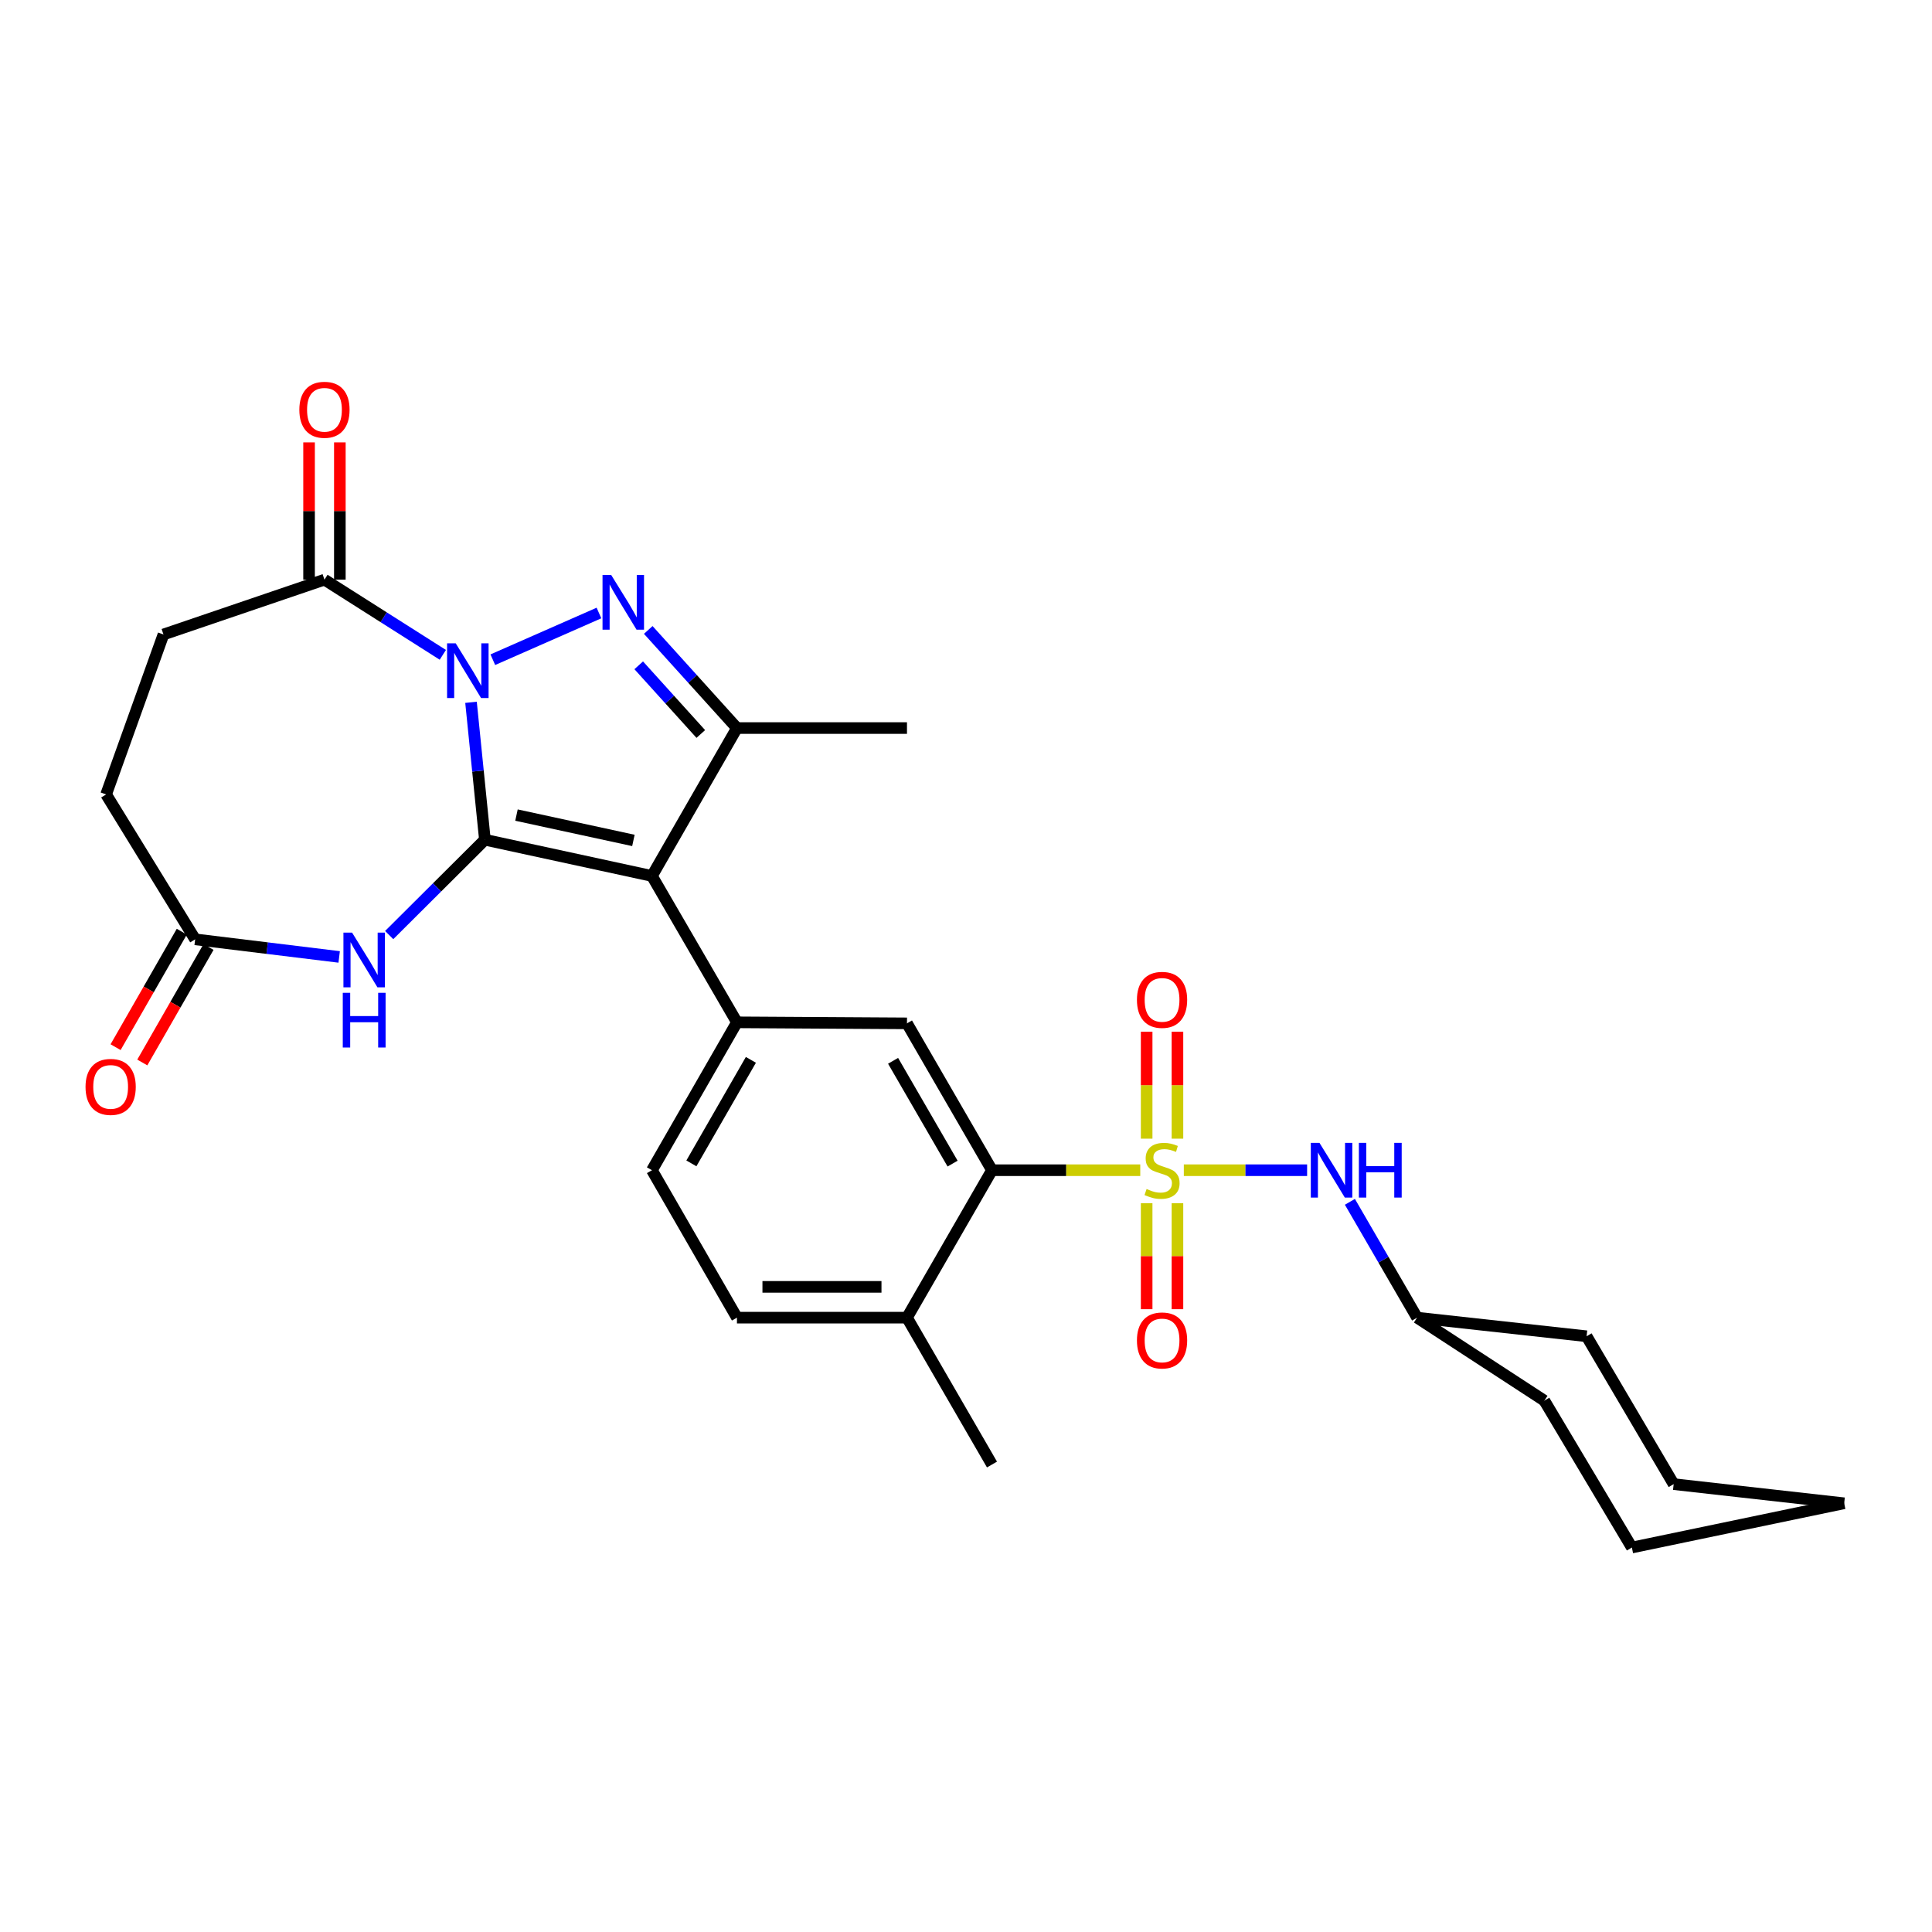 <?xml version='1.0' encoding='iso-8859-1'?>
<svg version='1.1' baseProfile='full'
              xmlns='http://www.w3.org/2000/svg'
                      xmlns:rdkit='http://www.rdkit.org/xml'
                      xmlns:xlink='http://www.w3.org/1999/xlink'
                  xml:space='preserve'
width='1000px' height='1000px' viewBox='0 0 1000 1000'>
<!-- END OF HEADER -->
<rect style='opacity:1.0;fill:#FFFFFF;stroke:none' width='1000' height='1000' x='0' y='0'> </rect>
<path class='bond-0' d='M 250.983,434.648 L 247.391,399.083' style='fill:none;fill-rule:evenodd;stroke:#000000;stroke-width:6px;stroke-linecap:butt;stroke-linejoin:miter;stroke-opacity:1' />
<path class='bond-0' d='M 247.391,399.083 L 243.799,363.518' style='fill:none;fill-rule:evenodd;stroke:#0000FF;stroke-width:6px;stroke-linecap:butt;stroke-linejoin:miter;stroke-opacity:1' />
<path class='bond-2' d='M 250.983,434.648 L 337.444,453.392' style='fill:none;fill-rule:evenodd;stroke:#000000;stroke-width:6px;stroke-linecap:butt;stroke-linejoin:miter;stroke-opacity:1' />
<path class='bond-2' d='M 267.329,421.884 L 327.852,435.005' style='fill:none;fill-rule:evenodd;stroke:#000000;stroke-width:6px;stroke-linecap:butt;stroke-linejoin:miter;stroke-opacity:1' />
<path class='bond-5' d='M 250.983,434.648 L 226.213,459.319' style='fill:none;fill-rule:evenodd;stroke:#000000;stroke-width:6px;stroke-linecap:butt;stroke-linejoin:miter;stroke-opacity:1' />
<path class='bond-5' d='M 226.213,459.319 L 201.444,483.99' style='fill:none;fill-rule:evenodd;stroke:#0000FF;stroke-width:6px;stroke-linecap:butt;stroke-linejoin:miter;stroke-opacity:1' />
<path class='bond-3' d='M 255.084,341.466 L 310.02,317.29' style='fill:none;fill-rule:evenodd;stroke:#0000FF;stroke-width:6px;stroke-linecap:butt;stroke-linejoin:miter;stroke-opacity:1' />
<path class='bond-8' d='M 229.209,338.942 L 198.574,319.485' style='fill:none;fill-rule:evenodd;stroke:#0000FF;stroke-width:6px;stroke-linecap:butt;stroke-linejoin:miter;stroke-opacity:1' />
<path class='bond-8' d='M 198.574,319.485 L 167.94,300.029' style='fill:none;fill-rule:evenodd;stroke:#000000;stroke-width:6px;stroke-linecap:butt;stroke-linejoin:miter;stroke-opacity:1' />
<path class='bond-1' d='M 590.195,605.702 L 551.821,605.702' style='fill:none;fill-rule:evenodd;stroke:#CCCC00;stroke-width:6px;stroke-linecap:butt;stroke-linejoin:miter;stroke-opacity:1' />
<path class='bond-1' d='M 551.821,605.702 L 513.448,605.702' style='fill:none;fill-rule:evenodd;stroke:#000000;stroke-width:6px;stroke-linecap:butt;stroke-linejoin:miter;stroke-opacity:1' />
<path class='bond-10' d='M 612.749,605.702 L 644.655,605.702' style='fill:none;fill-rule:evenodd;stroke:#CCCC00;stroke-width:6px;stroke-linecap:butt;stroke-linejoin:miter;stroke-opacity:1' />
<path class='bond-10' d='M 644.655,605.702 L 676.561,605.702' style='fill:none;fill-rule:evenodd;stroke:#0000FF;stroke-width:6px;stroke-linecap:butt;stroke-linejoin:miter;stroke-opacity:1' />
<path class='bond-12' d='M 593.507,622.782 L 593.507,650.209' style='fill:none;fill-rule:evenodd;stroke:#CCCC00;stroke-width:6px;stroke-linecap:butt;stroke-linejoin:miter;stroke-opacity:1' />
<path class='bond-12' d='M 593.507,650.209 L 593.507,677.636' style='fill:none;fill-rule:evenodd;stroke:#FF0000;stroke-width:6px;stroke-linecap:butt;stroke-linejoin:miter;stroke-opacity:1' />
<path class='bond-12' d='M 609.445,622.782 L 609.445,650.209' style='fill:none;fill-rule:evenodd;stroke:#CCCC00;stroke-width:6px;stroke-linecap:butt;stroke-linejoin:miter;stroke-opacity:1' />
<path class='bond-12' d='M 609.445,650.209 L 609.445,677.636' style='fill:none;fill-rule:evenodd;stroke:#FF0000;stroke-width:6px;stroke-linecap:butt;stroke-linejoin:miter;stroke-opacity:1' />
<path class='bond-13' d='M 609.445,589.375 L 609.445,561.688' style='fill:none;fill-rule:evenodd;stroke:#CCCC00;stroke-width:6px;stroke-linecap:butt;stroke-linejoin:miter;stroke-opacity:1' />
<path class='bond-13' d='M 609.445,561.688 L 609.445,534.001' style='fill:none;fill-rule:evenodd;stroke:#FF0000;stroke-width:6px;stroke-linecap:butt;stroke-linejoin:miter;stroke-opacity:1' />
<path class='bond-13' d='M 593.507,589.375 L 593.507,561.688' style='fill:none;fill-rule:evenodd;stroke:#CCCC00;stroke-width:6px;stroke-linecap:butt;stroke-linejoin:miter;stroke-opacity:1' />
<path class='bond-13' d='M 593.507,561.688 L 593.507,534.001' style='fill:none;fill-rule:evenodd;stroke:#FF0000;stroke-width:6px;stroke-linecap:butt;stroke-linejoin:miter;stroke-opacity:1' />
<path class='bond-4' d='M 337.444,453.392 L 381.441,376.839' style='fill:none;fill-rule:evenodd;stroke:#000000;stroke-width:6px;stroke-linecap:butt;stroke-linejoin:miter;stroke-opacity:1' />
<path class='bond-6' d='M 337.444,453.392 L 381.441,529.157' style='fill:none;fill-rule:evenodd;stroke:#000000;stroke-width:6px;stroke-linecap:butt;stroke-linejoin:miter;stroke-opacity:1' />
<path class='bond-29' d='M 335.538,326.059 L 358.489,351.449' style='fill:none;fill-rule:evenodd;stroke:#0000FF;stroke-width:6px;stroke-linecap:butt;stroke-linejoin:miter;stroke-opacity:1' />
<path class='bond-29' d='M 358.489,351.449 L 381.441,376.839' style='fill:none;fill-rule:evenodd;stroke:#000000;stroke-width:6px;stroke-linecap:butt;stroke-linejoin:miter;stroke-opacity:1' />
<path class='bond-29' d='M 330.6,344.364 L 346.666,362.136' style='fill:none;fill-rule:evenodd;stroke:#0000FF;stroke-width:6px;stroke-linecap:butt;stroke-linejoin:miter;stroke-opacity:1' />
<path class='bond-29' d='M 346.666,362.136 L 362.732,379.909' style='fill:none;fill-rule:evenodd;stroke:#000000;stroke-width:6px;stroke-linecap:butt;stroke-linejoin:miter;stroke-opacity:1' />
<path class='bond-22' d='M 381.441,376.839 L 469.451,376.839' style='fill:none;fill-rule:evenodd;stroke:#000000;stroke-width:6px;stroke-linecap:butt;stroke-linejoin:miter;stroke-opacity:1' />
<path class='bond-11' d='M 175.556,495.303 L 138.283,490.75' style='fill:none;fill-rule:evenodd;stroke:#0000FF;stroke-width:6px;stroke-linecap:butt;stroke-linejoin:miter;stroke-opacity:1' />
<path class='bond-11' d='M 138.283,490.75 L 101.011,486.197' style='fill:none;fill-rule:evenodd;stroke:#000000;stroke-width:6px;stroke-linecap:butt;stroke-linejoin:miter;stroke-opacity:1' />
<path class='bond-9' d='M 381.441,529.157 L 469.451,529.688' style='fill:none;fill-rule:evenodd;stroke:#000000;stroke-width:6px;stroke-linecap:butt;stroke-linejoin:miter;stroke-opacity:1' />
<path class='bond-15' d='M 381.441,529.157 L 337.444,605.702' style='fill:none;fill-rule:evenodd;stroke:#000000;stroke-width:6px;stroke-linecap:butt;stroke-linejoin:miter;stroke-opacity:1' />
<path class='bond-15' d='M 388.659,548.581 L 357.861,602.162' style='fill:none;fill-rule:evenodd;stroke:#000000;stroke-width:6px;stroke-linecap:butt;stroke-linejoin:miter;stroke-opacity:1' />
<path class='bond-7' d='M 513.448,605.702 L 469.451,529.688' style='fill:none;fill-rule:evenodd;stroke:#000000;stroke-width:6px;stroke-linecap:butt;stroke-linejoin:miter;stroke-opacity:1' />
<path class='bond-7' d='M 493.055,602.283 L 462.257,549.074' style='fill:none;fill-rule:evenodd;stroke:#000000;stroke-width:6px;stroke-linecap:butt;stroke-linejoin:miter;stroke-opacity:1' />
<path class='bond-31' d='M 513.448,605.702 L 469.451,682.016' style='fill:none;fill-rule:evenodd;stroke:#000000;stroke-width:6px;stroke-linecap:butt;stroke-linejoin:miter;stroke-opacity:1' />
<path class='bond-16' d='M 175.908,300.029 L 175.908,264.503' style='fill:none;fill-rule:evenodd;stroke:#000000;stroke-width:6px;stroke-linecap:butt;stroke-linejoin:miter;stroke-opacity:1' />
<path class='bond-16' d='M 175.908,264.503 L 175.908,228.978' style='fill:none;fill-rule:evenodd;stroke:#FF0000;stroke-width:6px;stroke-linecap:butt;stroke-linejoin:miter;stroke-opacity:1' />
<path class='bond-16' d='M 159.971,300.029 L 159.971,264.503' style='fill:none;fill-rule:evenodd;stroke:#000000;stroke-width:6px;stroke-linecap:butt;stroke-linejoin:miter;stroke-opacity:1' />
<path class='bond-16' d='M 159.971,264.503 L 159.971,228.978' style='fill:none;fill-rule:evenodd;stroke:#FF0000;stroke-width:6px;stroke-linecap:butt;stroke-linejoin:miter;stroke-opacity:1' />
<path class='bond-17' d='M 167.94,300.029 L 84.613,328.406' style='fill:none;fill-rule:evenodd;stroke:#000000;stroke-width:6px;stroke-linecap:butt;stroke-linejoin:miter;stroke-opacity:1' />
<path class='bond-21' d='M 698.706,622.067 L 716.095,652.042' style='fill:none;fill-rule:evenodd;stroke:#0000FF;stroke-width:6px;stroke-linecap:butt;stroke-linejoin:miter;stroke-opacity:1' />
<path class='bond-21' d='M 716.095,652.042 L 733.483,682.016' style='fill:none;fill-rule:evenodd;stroke:#000000;stroke-width:6px;stroke-linecap:butt;stroke-linejoin:miter;stroke-opacity:1' />
<path class='bond-18' d='M 94.097,482.233 L 76.963,512.122' style='fill:none;fill-rule:evenodd;stroke:#000000;stroke-width:6px;stroke-linecap:butt;stroke-linejoin:miter;stroke-opacity:1' />
<path class='bond-18' d='M 76.963,512.122 L 59.828,542.011' style='fill:none;fill-rule:evenodd;stroke:#FF0000;stroke-width:6px;stroke-linecap:butt;stroke-linejoin:miter;stroke-opacity:1' />
<path class='bond-18' d='M 107.924,490.16 L 90.789,520.049' style='fill:none;fill-rule:evenodd;stroke:#000000;stroke-width:6px;stroke-linecap:butt;stroke-linejoin:miter;stroke-opacity:1' />
<path class='bond-18' d='M 90.789,520.049 L 73.654,549.938' style='fill:none;fill-rule:evenodd;stroke:#FF0000;stroke-width:6px;stroke-linecap:butt;stroke-linejoin:miter;stroke-opacity:1' />
<path class='bond-20' d='M 101.011,486.197 L 54.925,411.202' style='fill:none;fill-rule:evenodd;stroke:#000000;stroke-width:6px;stroke-linecap:butt;stroke-linejoin:miter;stroke-opacity:1' />
<path class='bond-14' d='M 469.451,682.016 L 381.441,682.016' style='fill:none;fill-rule:evenodd;stroke:#000000;stroke-width:6px;stroke-linecap:butt;stroke-linejoin:miter;stroke-opacity:1' />
<path class='bond-14' d='M 456.25,666.078 L 394.642,666.078' style='fill:none;fill-rule:evenodd;stroke:#000000;stroke-width:6px;stroke-linecap:butt;stroke-linejoin:miter;stroke-opacity:1' />
<path class='bond-23' d='M 469.451,682.016 L 513.448,758.038' style='fill:none;fill-rule:evenodd;stroke:#000000;stroke-width:6px;stroke-linecap:butt;stroke-linejoin:miter;stroke-opacity:1' />
<path class='bond-19' d='M 337.444,605.702 L 381.441,682.016' style='fill:none;fill-rule:evenodd;stroke:#000000;stroke-width:6px;stroke-linecap:butt;stroke-linejoin:miter;stroke-opacity:1' />
<path class='bond-30' d='M 84.613,328.406 L 54.925,411.202' style='fill:none;fill-rule:evenodd;stroke:#000000;stroke-width:6px;stroke-linecap:butt;stroke-linejoin:miter;stroke-opacity:1' />
<path class='bond-24' d='M 733.483,682.016 L 799.349,724.976' style='fill:none;fill-rule:evenodd;stroke:#000000;stroke-width:6px;stroke-linecap:butt;stroke-linejoin:miter;stroke-opacity:1' />
<path class='bond-25' d='M 733.483,682.016 L 821.219,691.649' style='fill:none;fill-rule:evenodd;stroke:#000000;stroke-width:6px;stroke-linecap:butt;stroke-linejoin:miter;stroke-opacity:1' />
<path class='bond-27' d='M 799.349,724.976 L 844.656,800.998' style='fill:none;fill-rule:evenodd;stroke:#000000;stroke-width:6px;stroke-linecap:butt;stroke-linejoin:miter;stroke-opacity:1' />
<path class='bond-26' d='M 821.219,691.649 L 866.287,768.185' style='fill:none;fill-rule:evenodd;stroke:#000000;stroke-width:6px;stroke-linecap:butt;stroke-linejoin:miter;stroke-opacity:1' />
<path class='bond-28' d='M 866.287,768.185 L 954.545,778.093' style='fill:none;fill-rule:evenodd;stroke:#000000;stroke-width:6px;stroke-linecap:butt;stroke-linejoin:miter;stroke-opacity:1' />
<path class='bond-32' d='M 844.656,800.998 L 954.545,778.093' style='fill:none;fill-rule:evenodd;stroke:#000000;stroke-width:6px;stroke-linecap:butt;stroke-linejoin:miter;stroke-opacity:1' />
<path  class='atom-1' d='M 235.887 332.999
L 245.167 347.999
Q 246.087 349.479, 247.567 352.159
Q 249.047 354.839, 249.127 354.999
L 249.127 332.999
L 252.887 332.999
L 252.887 361.319
L 249.007 361.319
L 239.047 344.919
Q 237.887 342.999, 236.647 340.799
Q 235.447 338.599, 235.087 337.919
L 235.087 361.319
L 231.407 361.319
L 231.407 332.999
L 235.887 332.999
' fill='#0000FF'/>
<path  class='atom-2' d='M 593.476 615.422
Q 593.796 615.542, 595.116 616.102
Q 596.436 616.662, 597.876 617.022
Q 599.356 617.342, 600.796 617.342
Q 603.476 617.342, 605.036 616.062
Q 606.596 614.742, 606.596 612.462
Q 606.596 610.902, 605.796 609.942
Q 605.036 608.982, 603.836 608.462
Q 602.636 607.942, 600.636 607.342
Q 598.116 606.582, 596.596 605.862
Q 595.116 605.142, 594.036 603.622
Q 592.996 602.102, 592.996 599.542
Q 592.996 595.982, 595.396 593.782
Q 597.836 591.582, 602.636 591.582
Q 605.916 591.582, 609.636 593.142
L 608.716 596.222
Q 605.316 594.822, 602.756 594.822
Q 599.996 594.822, 598.476 595.982
Q 596.956 597.102, 596.996 599.062
Q 596.996 600.582, 597.756 601.502
Q 598.556 602.422, 599.676 602.942
Q 600.836 603.462, 602.756 604.062
Q 605.316 604.862, 606.836 605.662
Q 608.356 606.462, 609.436 608.102
Q 610.556 609.702, 610.556 612.462
Q 610.556 616.382, 607.916 618.502
Q 605.316 620.582, 600.956 620.582
Q 598.436 620.582, 596.516 620.022
Q 594.636 619.502, 592.396 618.582
L 593.476 615.422
' fill='#CCCC00'/>
<path  class='atom-4' d='M 316.345 297.592
L 325.625 312.592
Q 326.545 314.072, 328.025 316.752
Q 329.505 319.432, 329.585 319.592
L 329.585 297.592
L 333.345 297.592
L 333.345 325.912
L 329.465 325.912
L 319.505 309.512
Q 318.345 307.592, 317.105 305.392
Q 315.905 303.192, 315.545 302.512
L 315.545 325.912
L 311.865 325.912
L 311.865 297.592
L 316.345 297.592
' fill='#0000FF'/>
<path  class='atom-6' d='M 182.239 482.724
L 191.519 497.724
Q 192.439 499.204, 193.919 501.884
Q 195.399 504.564, 195.479 504.724
L 195.479 482.724
L 199.239 482.724
L 199.239 511.044
L 195.359 511.044
L 185.399 494.644
Q 184.239 492.724, 182.999 490.524
Q 181.799 488.324, 181.439 487.644
L 181.439 511.044
L 177.759 511.044
L 177.759 482.724
L 182.239 482.724
' fill='#0000FF'/>
<path  class='atom-6' d='M 177.419 513.876
L 181.259 513.876
L 181.259 525.916
L 195.739 525.916
L 195.739 513.876
L 199.579 513.876
L 199.579 542.196
L 195.739 542.196
L 195.739 529.116
L 181.259 529.116
L 181.259 542.196
L 177.419 542.196
L 177.419 513.876
' fill='#0000FF'/>
<path  class='atom-11' d='M 682.952 591.542
L 692.232 606.542
Q 693.152 608.022, 694.632 610.702
Q 696.112 613.382, 696.192 613.542
L 696.192 591.542
L 699.952 591.542
L 699.952 619.862
L 696.072 619.862
L 686.112 603.462
Q 684.952 601.542, 683.712 599.342
Q 682.512 597.142, 682.152 596.462
L 682.152 619.862
L 678.472 619.862
L 678.472 591.542
L 682.952 591.542
' fill='#0000FF'/>
<path  class='atom-11' d='M 703.352 591.542
L 707.192 591.542
L 707.192 603.582
L 721.672 603.582
L 721.672 591.542
L 725.512 591.542
L 725.512 619.862
L 721.672 619.862
L 721.672 606.782
L 707.192 606.782
L 707.192 619.862
L 703.352 619.862
L 703.352 591.542
' fill='#0000FF'/>
<path  class='atom-13' d='M 588.476 693.81
Q 588.476 687.01, 591.836 683.21
Q 595.196 679.41, 601.476 679.41
Q 607.756 679.41, 611.116 683.21
Q 614.476 687.01, 614.476 693.81
Q 614.476 700.69, 611.076 704.61
Q 607.676 708.49, 601.476 708.49
Q 595.236 708.49, 591.836 704.61
Q 588.476 700.73, 588.476 693.81
M 601.476 705.29
Q 605.796 705.29, 608.116 702.41
Q 610.476 699.49, 610.476 693.81
Q 610.476 688.25, 608.116 685.45
Q 605.796 682.61, 601.476 682.61
Q 597.156 682.61, 594.796 685.41
Q 592.476 688.21, 592.476 693.81
Q 592.476 699.53, 594.796 702.41
Q 597.156 705.29, 601.476 705.29
' fill='#FF0000'/>
<path  class='atom-14' d='M 588.476 517.523
Q 588.476 510.723, 591.836 506.923
Q 595.196 503.123, 601.476 503.123
Q 607.756 503.123, 611.116 506.923
Q 614.476 510.723, 614.476 517.523
Q 614.476 524.403, 611.076 528.323
Q 607.676 532.203, 601.476 532.203
Q 595.236 532.203, 591.836 528.323
Q 588.476 524.443, 588.476 517.523
M 601.476 529.003
Q 605.796 529.003, 608.116 526.123
Q 610.476 523.203, 610.476 517.523
Q 610.476 511.963, 608.116 509.163
Q 605.796 506.323, 601.476 506.323
Q 597.156 506.323, 594.796 509.123
Q 592.476 511.923, 592.476 517.523
Q 592.476 523.243, 594.796 526.123
Q 597.156 529.003, 601.476 529.003
' fill='#FF0000'/>
<path  class='atom-17' d='M 154.94 212.098
Q 154.94 205.298, 158.3 201.498
Q 161.66 197.698, 167.94 197.698
Q 174.22 197.698, 177.58 201.498
Q 180.94 205.298, 180.94 212.098
Q 180.94 218.978, 177.54 222.898
Q 174.14 226.778, 167.94 226.778
Q 161.7 226.778, 158.3 222.898
Q 154.94 219.018, 154.94 212.098
M 167.94 223.578
Q 172.26 223.578, 174.58 220.698
Q 176.94 217.778, 176.94 212.098
Q 176.94 206.538, 174.58 203.738
Q 172.26 200.898, 167.94 200.898
Q 163.62 200.898, 161.26 203.698
Q 158.94 206.498, 158.94 212.098
Q 158.94 217.818, 161.26 220.698
Q 163.62 223.578, 167.94 223.578
' fill='#FF0000'/>
<path  class='atom-19' d='M 44.271 562.573
Q 44.271 555.773, 47.631 551.973
Q 50.991 548.173, 57.271 548.173
Q 63.551 548.173, 66.911 551.973
Q 70.271 555.773, 70.271 562.573
Q 70.271 569.453, 66.871 573.373
Q 63.471 577.253, 57.271 577.253
Q 51.031 577.253, 47.631 573.373
Q 44.271 569.493, 44.271 562.573
M 57.271 574.053
Q 61.591 574.053, 63.911 571.173
Q 66.271 568.253, 66.271 562.573
Q 66.271 557.013, 63.911 554.213
Q 61.591 551.373, 57.271 551.373
Q 52.951 551.373, 50.591 554.173
Q 48.271 556.973, 48.271 562.573
Q 48.271 568.293, 50.591 571.173
Q 52.951 574.053, 57.271 574.053
' fill='#FF0000'/>
</svg>

